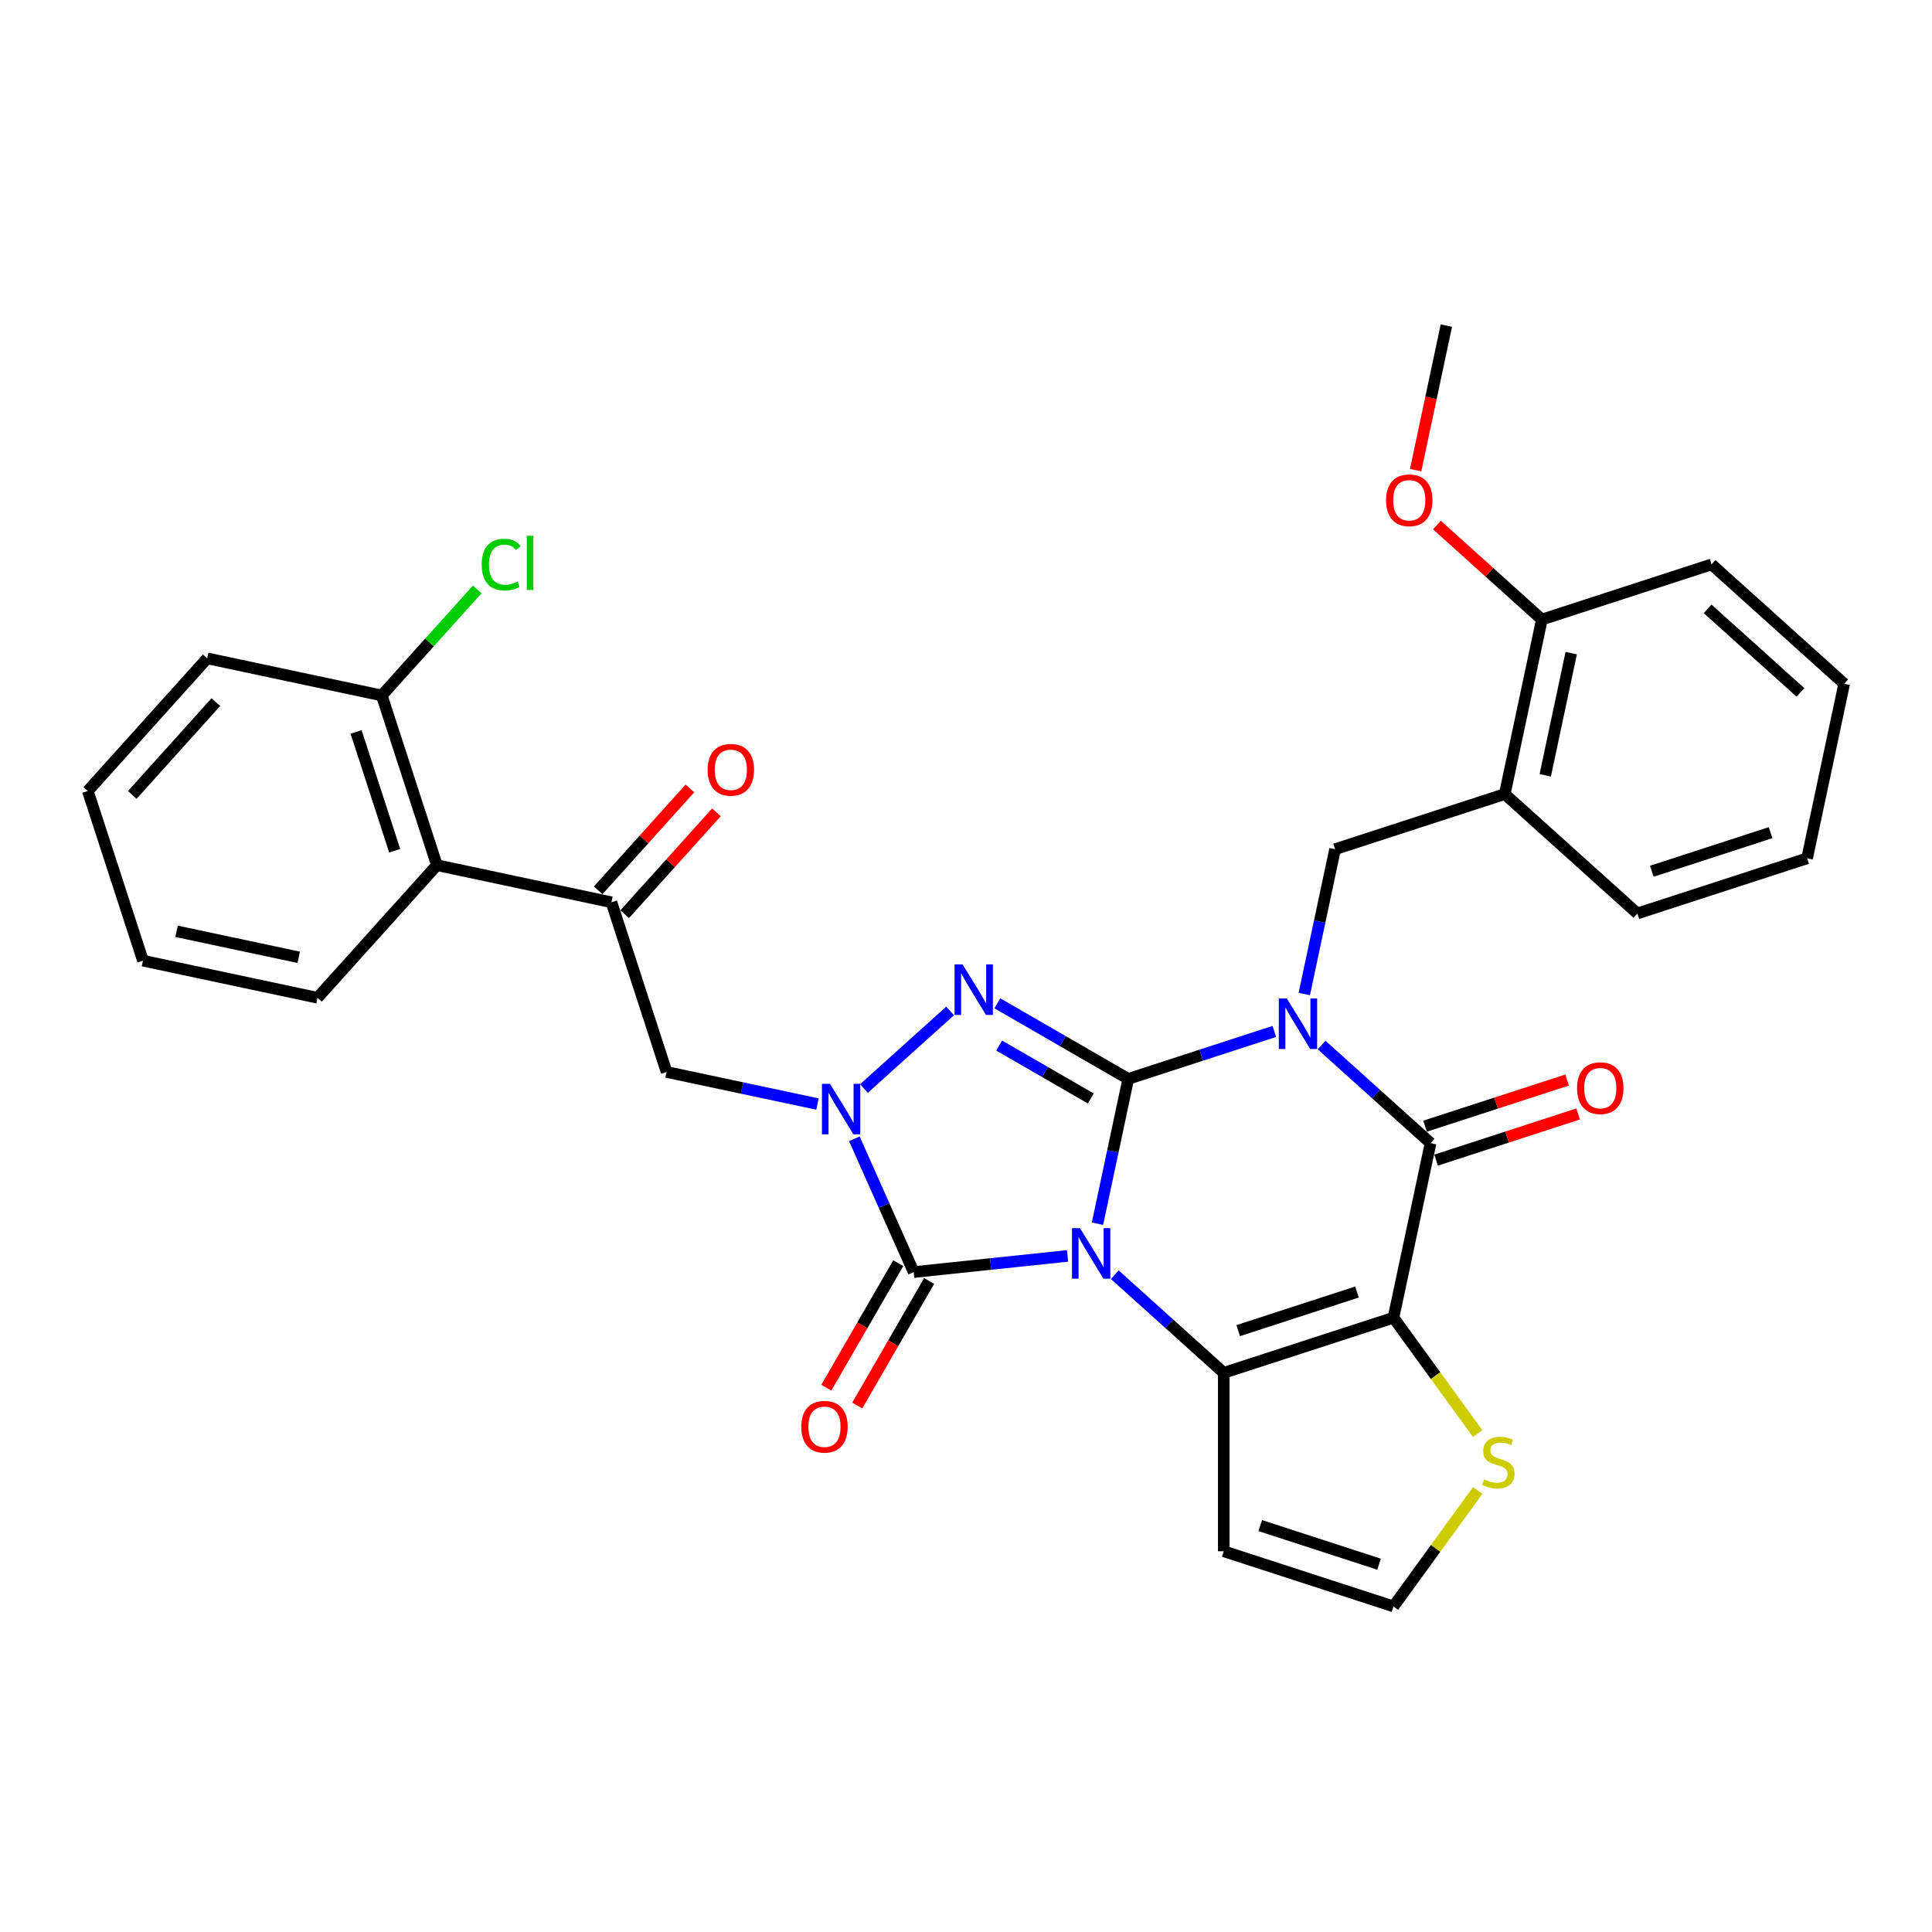 <?xml version='1.0' encoding='iso-8859-1'?>
<svg version='1.1' baseProfile='full'
              xmlns='http://www.w3.org/2000/svg'
                      xmlns:rdkit='http://www.rdkit.org/xml'
                      xmlns:xlink='http://www.w3.org/1999/xlink'
                  xml:space='preserve'
width='1000px' height='1000px' viewBox='0 0 1000 1000'>
<!-- END OF HEADER -->
<rect style='opacity:1.0;fill:#FFFFFF;stroke:none' width='1000' height='1000' x='0' y='0'> </rect>
<path class='bond-0' d='M 568.053,633.387 L 576.019,595.909' style='fill:none;fill-rule:evenodd;stroke:#0000FF;stroke-width:6px;stroke-linecap:butt;stroke-linejoin:miter;stroke-opacity:1' />
<path class='bond-0' d='M 576.019,595.909 L 583.985,558.432' style='fill:none;fill-rule:evenodd;stroke:#000000;stroke-width:6px;stroke-linecap:butt;stroke-linejoin:miter;stroke-opacity:1' />
<path class='bond-2' d='M 577.01,659.784 L 605.215,685.179' style='fill:none;fill-rule:evenodd;stroke:#0000FF;stroke-width:6px;stroke-linecap:butt;stroke-linejoin:miter;stroke-opacity:1' />
<path class='bond-2' d='M 605.215,685.179 L 633.419,710.575' style='fill:none;fill-rule:evenodd;stroke:#000000;stroke-width:6px;stroke-linecap:butt;stroke-linejoin:miter;stroke-opacity:1' />
<path class='bond-5' d='M 552.554,650.059 L 512.741,654.243' style='fill:none;fill-rule:evenodd;stroke:#0000FF;stroke-width:6px;stroke-linecap:butt;stroke-linejoin:miter;stroke-opacity:1' />
<path class='bond-5' d='M 512.741,654.243 L 472.928,658.428' style='fill:none;fill-rule:evenodd;stroke:#000000;stroke-width:6px;stroke-linecap:butt;stroke-linejoin:miter;stroke-opacity:1' />
<path class='bond-1' d='M 583.985,558.432 L 621.79,546.148' style='fill:none;fill-rule:evenodd;stroke:#000000;stroke-width:6px;stroke-linecap:butt;stroke-linejoin:miter;stroke-opacity:1' />
<path class='bond-1' d='M 621.79,546.148 L 659.596,533.865' style='fill:none;fill-rule:evenodd;stroke:#0000FF;stroke-width:6px;stroke-linecap:butt;stroke-linejoin:miter;stroke-opacity:1' />
<path class='bond-4' d='M 583.985,558.432 L 550.106,538.872' style='fill:none;fill-rule:evenodd;stroke:#000000;stroke-width:6px;stroke-linecap:butt;stroke-linejoin:miter;stroke-opacity:1' />
<path class='bond-4' d='M 550.106,538.872 L 516.227,519.312' style='fill:none;fill-rule:evenodd;stroke:#0000FF;stroke-width:6px;stroke-linecap:butt;stroke-linejoin:miter;stroke-opacity:1' />
<path class='bond-4' d='M 564.585,568.561 L 540.87,554.869' style='fill:none;fill-rule:evenodd;stroke:#000000;stroke-width:6px;stroke-linecap:butt;stroke-linejoin:miter;stroke-opacity:1' />
<path class='bond-4' d='M 540.87,554.869 L 517.155,541.177' style='fill:none;fill-rule:evenodd;stroke:#0000FF;stroke-width:6px;stroke-linecap:butt;stroke-linejoin:miter;stroke-opacity:1' />
<path class='bond-8' d='M 675.095,514.504 L 683.061,477.027' style='fill:none;fill-rule:evenodd;stroke:#0000FF;stroke-width:6px;stroke-linecap:butt;stroke-linejoin:miter;stroke-opacity:1' />
<path class='bond-8' d='M 683.061,477.027 L 691.027,439.55' style='fill:none;fill-rule:evenodd;stroke:#000000;stroke-width:6px;stroke-linecap:butt;stroke-linejoin:miter;stroke-opacity:1' />
<path class='bond-34' d='M 684.053,540.902 L 712.257,566.297' style='fill:none;fill-rule:evenodd;stroke:#0000FF;stroke-width:6px;stroke-linecap:butt;stroke-linejoin:miter;stroke-opacity:1' />
<path class='bond-34' d='M 712.257,566.297 L 740.461,591.692' style='fill:none;fill-rule:evenodd;stroke:#000000;stroke-width:6px;stroke-linecap:butt;stroke-linejoin:miter;stroke-opacity:1' />
<path class='bond-3' d='M 633.419,710.575 L 721.258,682.034' style='fill:none;fill-rule:evenodd;stroke:#000000;stroke-width:6px;stroke-linecap:butt;stroke-linejoin:miter;stroke-opacity:1' />
<path class='bond-3' d='M 640.887,688.726 L 702.374,668.747' style='fill:none;fill-rule:evenodd;stroke:#000000;stroke-width:6px;stroke-linecap:butt;stroke-linejoin:miter;stroke-opacity:1' />
<path class='bond-12' d='M 633.419,710.575 L 633.419,802.934' style='fill:none;fill-rule:evenodd;stroke:#000000;stroke-width:6px;stroke-linecap:butt;stroke-linejoin:miter;stroke-opacity:1' />
<path class='bond-7' d='M 721.258,682.034 L 740.461,591.692' style='fill:none;fill-rule:evenodd;stroke:#000000;stroke-width:6px;stroke-linecap:butt;stroke-linejoin:miter;stroke-opacity:1' />
<path class='bond-11' d='M 721.258,682.034 L 743.055,712.034' style='fill:none;fill-rule:evenodd;stroke:#000000;stroke-width:6px;stroke-linecap:butt;stroke-linejoin:miter;stroke-opacity:1' />
<path class='bond-11' d='M 743.055,712.034 L 764.851,742.034' style='fill:none;fill-rule:evenodd;stroke:#CCCC00;stroke-width:6px;stroke-linecap:butt;stroke-linejoin:miter;stroke-opacity:1' />
<path class='bond-32' d='M 491.77,523.263 L 447.179,563.413' style='fill:none;fill-rule:evenodd;stroke:#0000FF;stroke-width:6px;stroke-linecap:butt;stroke-linejoin:miter;stroke-opacity:1' />
<path class='bond-6' d='M 472.928,658.428 L 457.57,623.934' style='fill:none;fill-rule:evenodd;stroke:#000000;stroke-width:6px;stroke-linecap:butt;stroke-linejoin:miter;stroke-opacity:1' />
<path class='bond-6' d='M 457.57,623.934 L 442.213,589.44' style='fill:none;fill-rule:evenodd;stroke:#0000FF;stroke-width:6px;stroke-linecap:butt;stroke-linejoin:miter;stroke-opacity:1' />
<path class='bond-16' d='M 464.929,653.81 L 446.324,686.036' style='fill:none;fill-rule:evenodd;stroke:#000000;stroke-width:6px;stroke-linecap:butt;stroke-linejoin:miter;stroke-opacity:1' />
<path class='bond-16' d='M 446.324,686.036 L 427.719,718.261' style='fill:none;fill-rule:evenodd;stroke:#FF0000;stroke-width:6px;stroke-linecap:butt;stroke-linejoin:miter;stroke-opacity:1' />
<path class='bond-16' d='M 480.927,663.046 L 462.321,695.271' style='fill:none;fill-rule:evenodd;stroke:#000000;stroke-width:6px;stroke-linecap:butt;stroke-linejoin:miter;stroke-opacity:1' />
<path class='bond-16' d='M 462.321,695.271 L 443.716,727.497' style='fill:none;fill-rule:evenodd;stroke:#FF0000;stroke-width:6px;stroke-linecap:butt;stroke-linejoin:miter;stroke-opacity:1' />
<path class='bond-9' d='M 423.133,571.454 L 384.077,563.152' style='fill:none;fill-rule:evenodd;stroke:#0000FF;stroke-width:6px;stroke-linecap:butt;stroke-linejoin:miter;stroke-opacity:1' />
<path class='bond-9' d='M 384.077,563.152 L 345.02,554.85' style='fill:none;fill-rule:evenodd;stroke:#000000;stroke-width:6px;stroke-linecap:butt;stroke-linejoin:miter;stroke-opacity:1' />
<path class='bond-17' d='M 743.315,600.476 L 780.077,588.531' style='fill:none;fill-rule:evenodd;stroke:#000000;stroke-width:6px;stroke-linecap:butt;stroke-linejoin:miter;stroke-opacity:1' />
<path class='bond-17' d='M 780.077,588.531 L 816.839,576.587' style='fill:none;fill-rule:evenodd;stroke:#FF0000;stroke-width:6px;stroke-linecap:butt;stroke-linejoin:miter;stroke-opacity:1' />
<path class='bond-17' d='M 737.607,582.908 L 774.369,570.964' style='fill:none;fill-rule:evenodd;stroke:#000000;stroke-width:6px;stroke-linecap:butt;stroke-linejoin:miter;stroke-opacity:1' />
<path class='bond-17' d='M 774.369,570.964 L 811.131,559.019' style='fill:none;fill-rule:evenodd;stroke:#FF0000;stroke-width:6px;stroke-linecap:butt;stroke-linejoin:miter;stroke-opacity:1' />
<path class='bond-14' d='M 691.027,439.55 L 778.866,411.009' style='fill:none;fill-rule:evenodd;stroke:#000000;stroke-width:6px;stroke-linecap:butt;stroke-linejoin:miter;stroke-opacity:1' />
<path class='bond-10' d='M 345.02,554.85 L 316.479,467.011' style='fill:none;fill-rule:evenodd;stroke:#000000;stroke-width:6px;stroke-linecap:butt;stroke-linejoin:miter;stroke-opacity:1' />
<path class='bond-13' d='M 316.479,467.011 L 226.138,447.808' style='fill:none;fill-rule:evenodd;stroke:#000000;stroke-width:6px;stroke-linecap:butt;stroke-linejoin:miter;stroke-opacity:1' />
<path class='bond-19' d='M 323.343,473.191 L 347.086,446.822' style='fill:none;fill-rule:evenodd;stroke:#000000;stroke-width:6px;stroke-linecap:butt;stroke-linejoin:miter;stroke-opacity:1' />
<path class='bond-19' d='M 347.086,446.822 L 370.828,420.453' style='fill:none;fill-rule:evenodd;stroke:#FF0000;stroke-width:6px;stroke-linecap:butt;stroke-linejoin:miter;stroke-opacity:1' />
<path class='bond-19' d='M 309.616,460.831 L 333.358,434.462' style='fill:none;fill-rule:evenodd;stroke:#000000;stroke-width:6px;stroke-linecap:butt;stroke-linejoin:miter;stroke-opacity:1' />
<path class='bond-19' d='M 333.358,434.462 L 357.101,408.093' style='fill:none;fill-rule:evenodd;stroke:#FF0000;stroke-width:6px;stroke-linecap:butt;stroke-linejoin:miter;stroke-opacity:1' />
<path class='bond-33' d='M 764.851,771.475 L 743.055,801.475' style='fill:none;fill-rule:evenodd;stroke:#CCCC00;stroke-width:6px;stroke-linecap:butt;stroke-linejoin:miter;stroke-opacity:1' />
<path class='bond-33' d='M 743.055,801.475 L 721.258,831.475' style='fill:none;fill-rule:evenodd;stroke:#000000;stroke-width:6px;stroke-linecap:butt;stroke-linejoin:miter;stroke-opacity:1' />
<path class='bond-15' d='M 633.419,802.934 L 721.258,831.475' style='fill:none;fill-rule:evenodd;stroke:#000000;stroke-width:6px;stroke-linecap:butt;stroke-linejoin:miter;stroke-opacity:1' />
<path class='bond-15' d='M 652.303,789.648 L 713.791,809.626' style='fill:none;fill-rule:evenodd;stroke:#000000;stroke-width:6px;stroke-linecap:butt;stroke-linejoin:miter;stroke-opacity:1' />
<path class='bond-18' d='M 226.138,447.808 L 197.597,359.969' style='fill:none;fill-rule:evenodd;stroke:#000000;stroke-width:6px;stroke-linecap:butt;stroke-linejoin:miter;stroke-opacity:1' />
<path class='bond-18' d='M 204.289,440.34 L 184.31,378.853' style='fill:none;fill-rule:evenodd;stroke:#000000;stroke-width:6px;stroke-linecap:butt;stroke-linejoin:miter;stroke-opacity:1' />
<path class='bond-23' d='M 226.138,447.808 L 164.337,516.445' style='fill:none;fill-rule:evenodd;stroke:#000000;stroke-width:6px;stroke-linecap:butt;stroke-linejoin:miter;stroke-opacity:1' />
<path class='bond-20' d='M 778.866,411.009 L 798.069,320.667' style='fill:none;fill-rule:evenodd;stroke:#000000;stroke-width:6px;stroke-linecap:butt;stroke-linejoin:miter;stroke-opacity:1' />
<path class='bond-20' d='M 799.815,401.298 L 813.257,338.059' style='fill:none;fill-rule:evenodd;stroke:#000000;stroke-width:6px;stroke-linecap:butt;stroke-linejoin:miter;stroke-opacity:1' />
<path class='bond-24' d='M 778.866,411.009 L 847.503,472.81' style='fill:none;fill-rule:evenodd;stroke:#000000;stroke-width:6px;stroke-linecap:butt;stroke-linejoin:miter;stroke-opacity:1' />
<path class='bond-21' d='M 197.597,359.969 L 222.3,332.533' style='fill:none;fill-rule:evenodd;stroke:#000000;stroke-width:6px;stroke-linecap:butt;stroke-linejoin:miter;stroke-opacity:1' />
<path class='bond-21' d='M 222.3,332.533 L 247.003,305.097' style='fill:none;fill-rule:evenodd;stroke:#00CC00;stroke-width:6px;stroke-linecap:butt;stroke-linejoin:miter;stroke-opacity:1' />
<path class='bond-25' d='M 197.597,359.969 L 107.255,340.766' style='fill:none;fill-rule:evenodd;stroke:#000000;stroke-width:6px;stroke-linecap:butt;stroke-linejoin:miter;stroke-opacity:1' />
<path class='bond-22' d='M 798.069,320.667 L 770.909,296.212' style='fill:none;fill-rule:evenodd;stroke:#000000;stroke-width:6px;stroke-linecap:butt;stroke-linejoin:miter;stroke-opacity:1' />
<path class='bond-22' d='M 770.909,296.212 L 743.748,271.756' style='fill:none;fill-rule:evenodd;stroke:#FF0000;stroke-width:6px;stroke-linecap:butt;stroke-linejoin:miter;stroke-opacity:1' />
<path class='bond-26' d='M 798.069,320.667 L 885.909,292.126' style='fill:none;fill-rule:evenodd;stroke:#000000;stroke-width:6px;stroke-linecap:butt;stroke-linejoin:miter;stroke-opacity:1' />
<path class='bond-27' d='M 732.734,243.331 L 740.685,205.928' style='fill:none;fill-rule:evenodd;stroke:#FF0000;stroke-width:6px;stroke-linecap:butt;stroke-linejoin:miter;stroke-opacity:1' />
<path class='bond-27' d='M 740.685,205.928 L 748.635,168.525' style='fill:none;fill-rule:evenodd;stroke:#000000;stroke-width:6px;stroke-linecap:butt;stroke-linejoin:miter;stroke-opacity:1' />
<path class='bond-28' d='M 164.337,516.445 L 73.995,497.242' style='fill:none;fill-rule:evenodd;stroke:#000000;stroke-width:6px;stroke-linecap:butt;stroke-linejoin:miter;stroke-opacity:1' />
<path class='bond-28' d='M 154.626,495.496 L 91.387,482.054' style='fill:none;fill-rule:evenodd;stroke:#000000;stroke-width:6px;stroke-linecap:butt;stroke-linejoin:miter;stroke-opacity:1' />
<path class='bond-29' d='M 847.503,472.81 L 935.343,444.269' style='fill:none;fill-rule:evenodd;stroke:#000000;stroke-width:6px;stroke-linecap:butt;stroke-linejoin:miter;stroke-opacity:1' />
<path class='bond-29' d='M 854.971,450.961 L 916.459,430.982' style='fill:none;fill-rule:evenodd;stroke:#000000;stroke-width:6px;stroke-linecap:butt;stroke-linejoin:miter;stroke-opacity:1' />
<path class='bond-36' d='M 107.255,340.766 L 45.455,409.403' style='fill:none;fill-rule:evenodd;stroke:#000000;stroke-width:6px;stroke-linecap:butt;stroke-linejoin:miter;stroke-opacity:1' />
<path class='bond-36' d='M 111.713,363.422 L 68.452,411.467' style='fill:none;fill-rule:evenodd;stroke:#000000;stroke-width:6px;stroke-linecap:butt;stroke-linejoin:miter;stroke-opacity:1' />
<path class='bond-35' d='M 885.909,292.126 L 954.545,353.927' style='fill:none;fill-rule:evenodd;stroke:#000000;stroke-width:6px;stroke-linecap:butt;stroke-linejoin:miter;stroke-opacity:1' />
<path class='bond-35' d='M 883.844,315.124 L 931.89,358.385' style='fill:none;fill-rule:evenodd;stroke:#000000;stroke-width:6px;stroke-linecap:butt;stroke-linejoin:miter;stroke-opacity:1' />
<path class='bond-30' d='M 73.995,497.242 L 45.455,409.403' style='fill:none;fill-rule:evenodd;stroke:#000000;stroke-width:6px;stroke-linecap:butt;stroke-linejoin:miter;stroke-opacity:1' />
<path class='bond-31' d='M 935.343,444.269 L 954.545,353.927' style='fill:none;fill-rule:evenodd;stroke:#000000;stroke-width:6px;stroke-linecap:butt;stroke-linejoin:miter;stroke-opacity:1' />
<path  class='atom-0' d='M 559 635.696
L 567.571 649.55
Q 568.421 650.916, 569.788 653.392
Q 571.155 655.867, 571.229 656.015
L 571.229 635.696
L 574.701 635.696
L 574.701 661.852
L 571.118 661.852
L 561.919 646.705
Q 560.847 644.932, 559.702 642.9
Q 558.594 640.868, 558.261 640.24
L 558.261 661.852
L 554.863 661.852
L 554.863 635.696
L 559 635.696
' fill='#0000FF'/>
<path  class='atom-2' d='M 666.042 516.813
L 674.613 530.667
Q 675.463 532.034, 676.83 534.509
Q 678.197 536.985, 678.271 537.132
L 678.271 516.813
L 681.744 516.813
L 681.744 542.969
L 678.16 542.969
L 668.961 527.822
Q 667.89 526.049, 666.744 524.017
Q 665.636 521.985, 665.304 521.357
L 665.304 542.969
L 661.905 542.969
L 661.905 516.813
L 666.042 516.813
' fill='#0000FF'/>
<path  class='atom-5' d='M 498.217 499.174
L 506.788 513.028
Q 507.638 514.395, 509.005 516.87
Q 510.372 519.345, 510.445 519.493
L 510.445 499.174
L 513.918 499.174
L 513.918 525.33
L 510.335 525.33
L 501.136 510.183
Q 500.064 508.41, 498.919 506.378
Q 497.811 504.346, 497.478 503.718
L 497.478 525.33
L 494.079 525.33
L 494.079 499.174
L 498.217 499.174
' fill='#0000FF'/>
<path  class='atom-7' d='M 429.58 560.975
L 438.151 574.829
Q 439.001 576.196, 440.368 578.671
Q 441.735 581.146, 441.809 581.294
L 441.809 560.975
L 445.281 560.975
L 445.281 587.131
L 441.698 587.131
L 432.499 571.984
Q 431.427 570.211, 430.282 568.179
Q 429.174 566.147, 428.841 565.519
L 428.841 587.131
L 425.442 587.131
L 425.442 560.975
L 429.58 560.975
' fill='#0000FF'/>
<path  class='atom-12' d='M 768.157 765.732
Q 768.453 765.843, 769.672 766.36
Q 770.891 766.877, 772.221 767.21
Q 773.588 767.505, 774.918 767.505
Q 777.393 767.505, 778.834 766.323
Q 780.275 765.104, 780.275 762.998
Q 780.275 761.557, 779.536 760.671
Q 778.834 759.784, 777.726 759.304
Q 776.617 758.823, 774.77 758.269
Q 772.443 757.567, 771.039 756.902
Q 769.672 756.237, 768.675 754.833
Q 767.714 753.43, 767.714 751.065
Q 767.714 747.777, 769.931 745.745
Q 772.184 743.713, 776.617 743.713
Q 779.647 743.713, 783.083 745.154
L 782.233 747.999
Q 779.093 746.706, 776.728 746.706
Q 774.179 746.706, 772.775 747.777
Q 771.371 748.812, 771.408 750.622
Q 771.408 752.026, 772.11 752.875
Q 772.849 753.725, 773.884 754.205
Q 774.955 754.686, 776.728 755.24
Q 779.093 755.979, 780.497 756.718
Q 781.9 757.456, 782.898 758.971
Q 783.932 760.449, 783.932 762.998
Q 783.932 766.619, 781.494 768.577
Q 779.093 770.498, 775.066 770.498
Q 772.738 770.498, 770.965 769.98
Q 769.229 769.5, 767.16 768.65
L 768.157 765.732
' fill='#CCCC00'/>
<path  class='atom-17' d='M 414.741 738.488
Q 414.741 732.207, 417.845 728.698
Q 420.948 725.188, 426.748 725.188
Q 432.548 725.188, 435.652 728.698
Q 438.755 732.207, 438.755 738.488
Q 438.755 744.842, 435.615 748.463
Q 432.474 752.046, 426.748 752.046
Q 420.985 752.046, 417.845 748.463
Q 414.741 744.879, 414.741 738.488
M 426.748 749.091
Q 430.738 749.091, 432.881 746.431
Q 435.06 743.734, 435.06 738.488
Q 435.06 733.353, 432.881 730.767
Q 430.738 728.144, 426.748 728.144
Q 422.758 728.144, 420.578 730.73
Q 418.436 733.316, 418.436 738.488
Q 418.436 743.771, 420.578 746.431
Q 422.758 749.091, 426.748 749.091
' fill='#FF0000'/>
<path  class='atom-18' d='M 816.294 563.225
Q 816.294 556.945, 819.397 553.435
Q 822.5 549.925, 828.301 549.925
Q 834.101 549.925, 837.204 553.435
Q 840.307 556.945, 840.307 563.225
Q 840.307 569.58, 837.167 573.2
Q 834.027 576.784, 828.301 576.784
Q 822.537 576.784, 819.397 573.2
Q 816.294 569.617, 816.294 563.225
M 828.301 573.828
Q 832.29 573.828, 834.433 571.168
Q 836.613 568.471, 836.613 563.225
Q 836.613 558.09, 834.433 555.504
Q 832.29 552.881, 828.301 552.881
Q 824.311 552.881, 822.131 555.467
Q 819.988 558.053, 819.988 563.225
Q 819.988 568.508, 822.131 571.168
Q 824.311 573.828, 828.301 573.828
' fill='#FF0000'/>
<path  class='atom-20' d='M 366.274 398.448
Q 366.274 392.167, 369.377 388.658
Q 372.48 385.148, 378.28 385.148
Q 384.081 385.148, 387.184 388.658
Q 390.287 392.167, 390.287 398.448
Q 390.287 404.802, 387.147 408.423
Q 384.007 412.006, 378.28 412.006
Q 372.517 412.006, 369.377 408.423
Q 366.274 404.839, 366.274 398.448
M 378.28 409.051
Q 382.27 409.051, 384.413 406.391
Q 386.593 403.694, 386.593 398.448
Q 386.593 393.313, 384.413 390.727
Q 382.27 388.104, 378.28 388.104
Q 374.29 388.104, 372.111 390.69
Q 369.968 393.276, 369.968 398.448
Q 369.968 403.731, 372.111 406.391
Q 374.29 409.051, 378.28 409.051
' fill='#FF0000'/>
<path  class='atom-22' d='M 249.312 292.237
Q 249.312 285.735, 252.342 282.336
Q 255.408 278.9, 261.208 278.9
Q 266.602 278.9, 269.484 282.705
L 267.045 284.7
Q 264.939 281.929, 261.208 281.929
Q 257.255 281.929, 255.149 284.589
Q 253.08 287.212, 253.08 292.237
Q 253.08 297.409, 255.223 300.069
Q 257.403 302.729, 261.615 302.729
Q 264.496 302.729, 267.858 300.993
L 268.892 303.763
Q 267.526 304.65, 265.457 305.167
Q 263.388 305.684, 261.097 305.684
Q 255.408 305.684, 252.342 302.212
Q 249.312 298.739, 249.312 292.237
' fill='#00CC00'/>
<path  class='atom-22' d='M 272.661 277.311
L 276.06 277.311
L 276.06 305.352
L 272.661 305.352
L 272.661 277.311
' fill='#00CC00'/>
<path  class='atom-23' d='M 717.426 258.94
Q 717.426 252.66, 720.529 249.15
Q 723.632 245.64, 729.432 245.64
Q 735.233 245.64, 738.336 249.15
Q 741.439 252.66, 741.439 258.94
Q 741.439 265.295, 738.299 268.915
Q 735.159 272.499, 729.432 272.499
Q 723.669 272.499, 720.529 268.915
Q 717.426 265.332, 717.426 258.94
M 729.432 269.543
Q 733.422 269.543, 735.565 266.883
Q 737.745 264.186, 737.745 258.94
Q 737.745 253.805, 735.565 251.219
Q 733.422 248.596, 729.432 248.596
Q 725.442 248.596, 723.263 251.182
Q 721.12 253.768, 721.12 258.94
Q 721.12 264.223, 723.263 266.883
Q 725.442 269.543, 729.432 269.543
' fill='#FF0000'/>
</svg>
